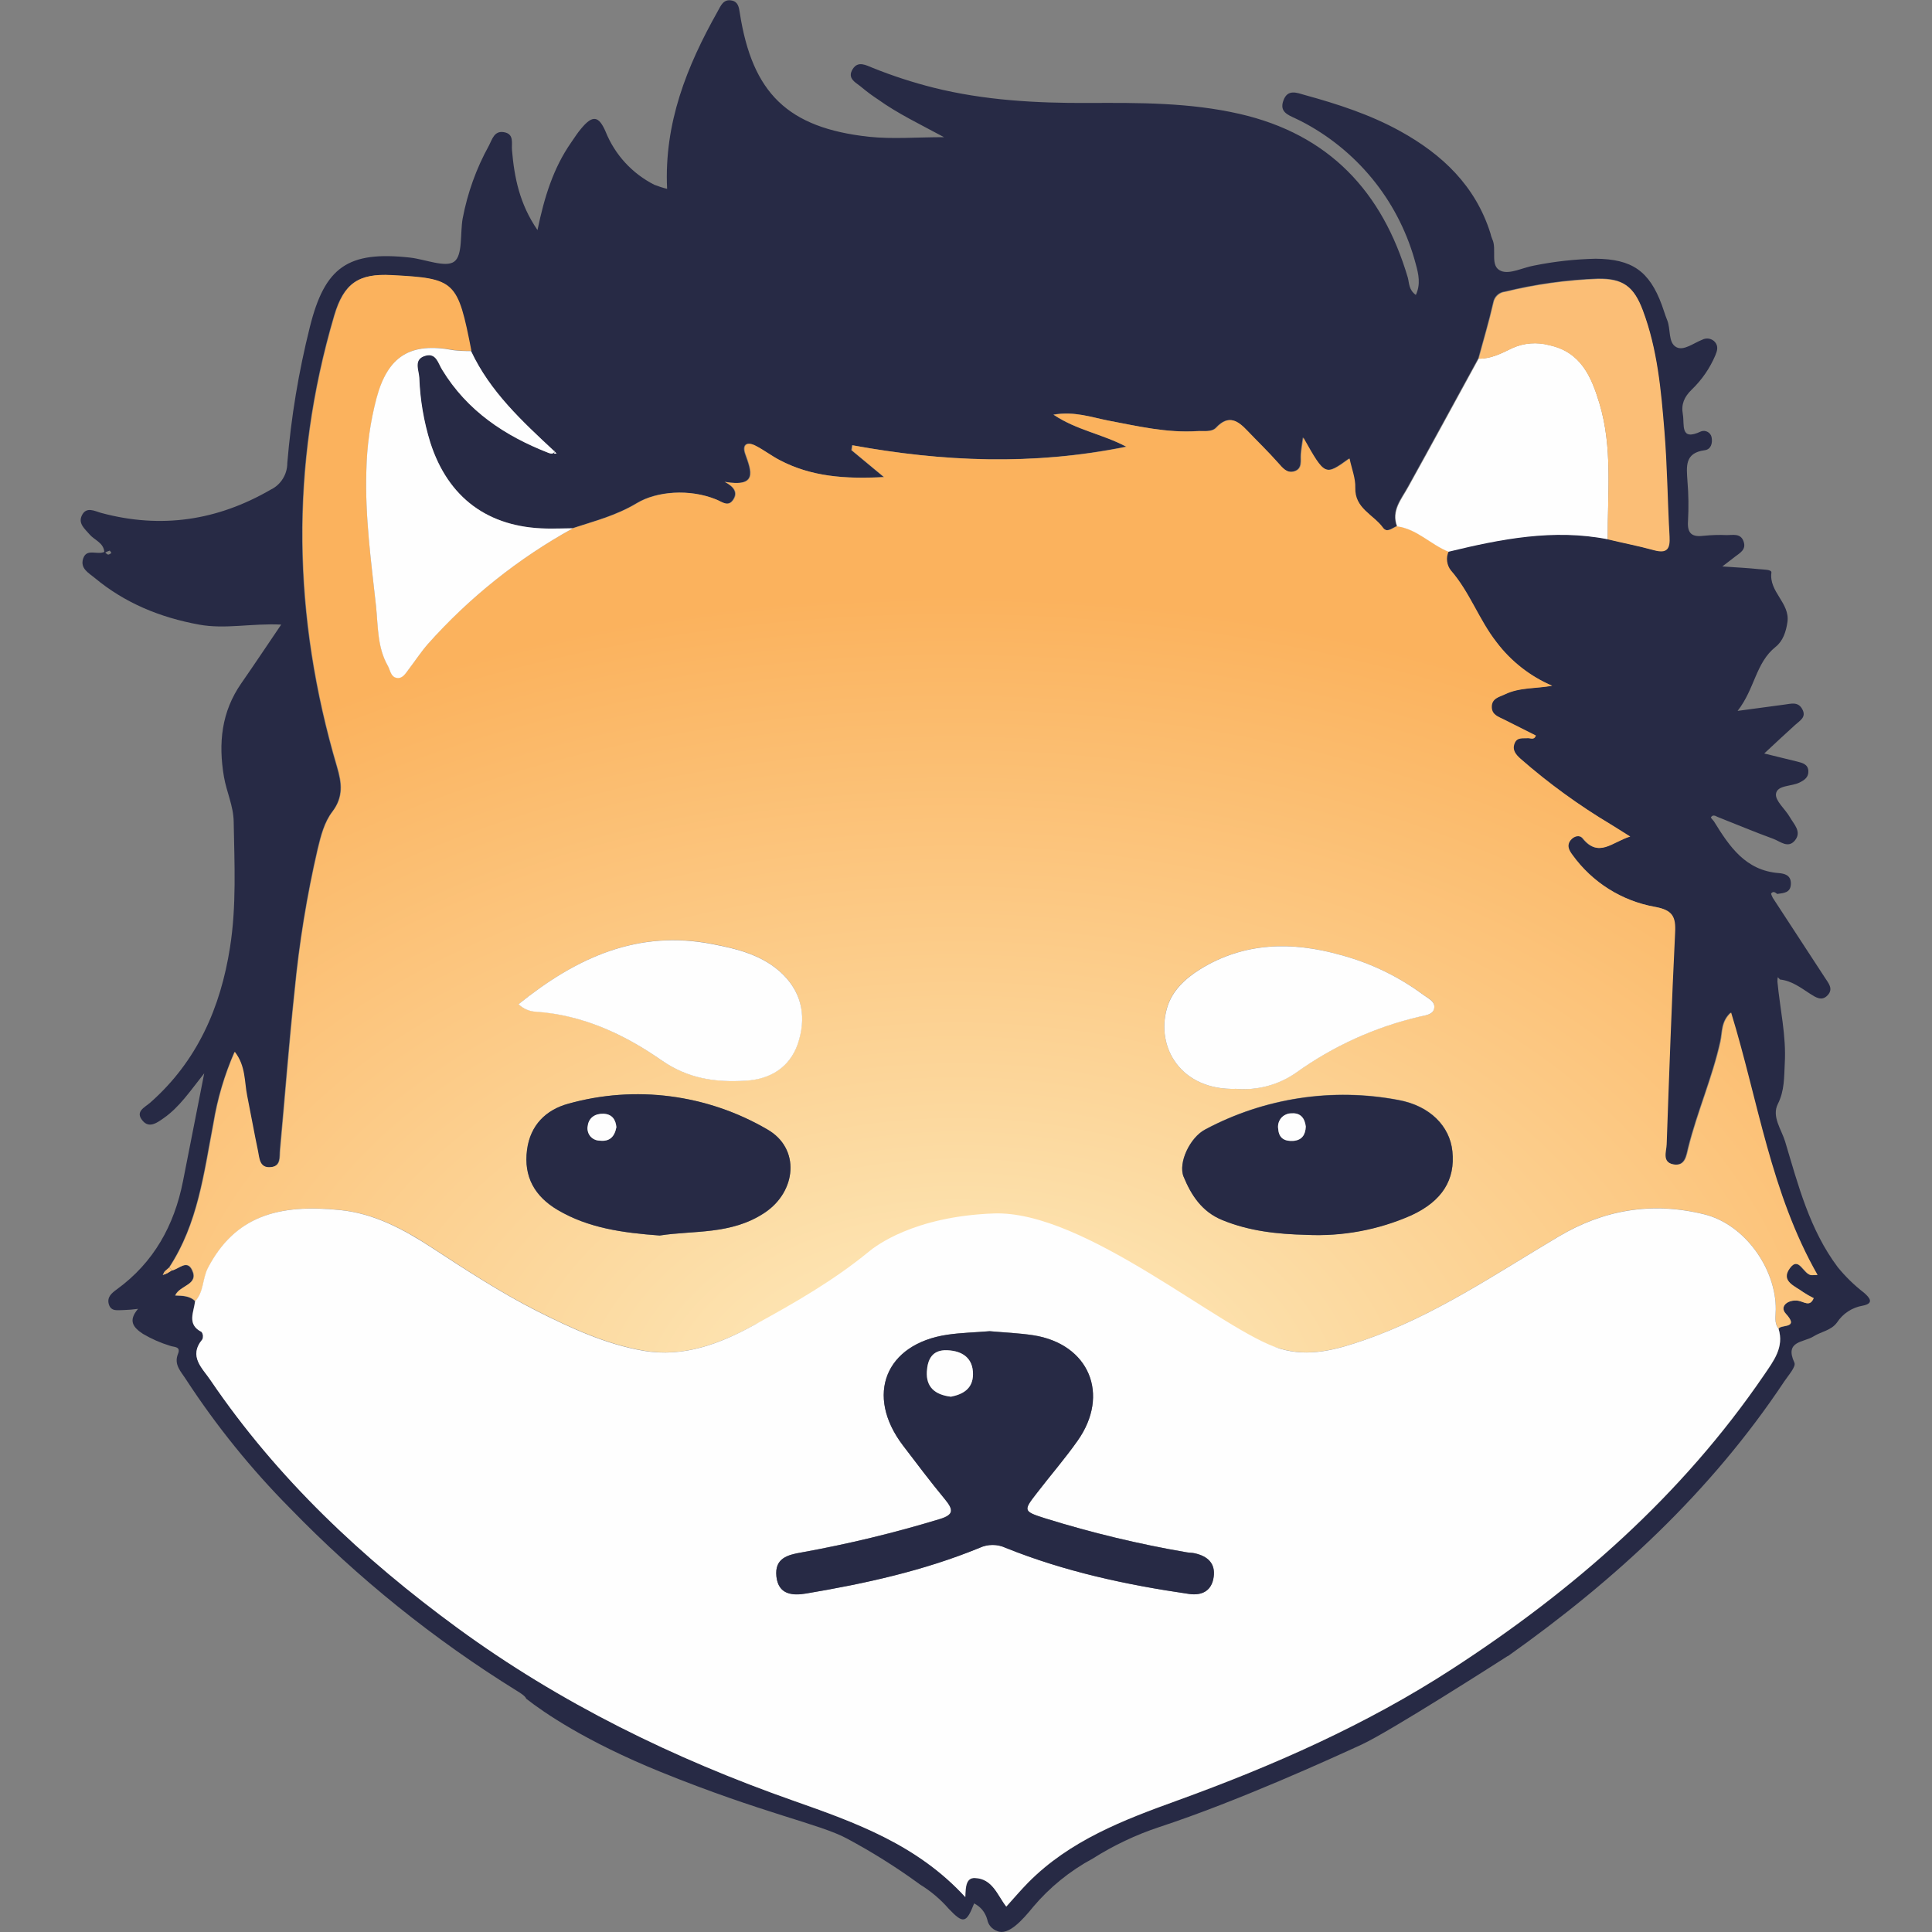 <svg width="24" height="24" viewBox="0 0 24 24" fill="none" xmlns="http://www.w3.org/2000/svg">
<rect x="0" y="0" width="24" height="24" fill="#808080" stroke="none"/>
<path d="M23.154 16.058C23.034 15.965 22.925 15.859 22.829 15.741C22.48 15.276 22.338 14.723 22.176 14.182C22.131 14.032 22.006 13.871 22.085 13.714C22.169 13.548 22.162 13.38 22.171 13.21C22.191 12.868 22.112 12.535 22.08 12.197C22.08 12.178 22.08 12.159 22.084 12.139L22.112 12.168C22.256 12.183 22.367 12.268 22.484 12.344C22.554 12.388 22.63 12.443 22.704 12.363C22.778 12.283 22.714 12.214 22.669 12.144C22.453 11.814 22.238 11.484 22.022 11.153C22.015 11.134 21.996 11.104 22.003 11.098C22.026 11.068 22.052 11.084 22.077 11.105C22.158 11.093 22.247 11.093 22.247 10.974C22.247 10.869 22.164 10.852 22.098 10.846C21.682 10.814 21.483 10.514 21.291 10.203C21.278 10.185 21.25 10.159 21.254 10.153C21.276 10.117 21.307 10.133 21.336 10.148C21.566 10.239 21.795 10.335 22.028 10.42C22.114 10.451 22.213 10.546 22.299 10.438C22.384 10.331 22.284 10.239 22.233 10.149C22.175 10.049 22.05 9.947 22.062 9.861C22.077 9.752 22.252 9.771 22.352 9.722C22.418 9.69 22.468 9.654 22.464 9.577C22.459 9.492 22.389 9.477 22.324 9.46C22.2 9.429 22.075 9.4 21.916 9.36C22.06 9.226 22.178 9.115 22.299 9.006C22.359 8.951 22.445 8.909 22.387 8.807C22.334 8.711 22.244 8.744 22.165 8.753C21.995 8.775 21.825 8.799 21.585 8.831C21.801 8.555 21.808 8.234 22.058 8.035C22.147 7.964 22.187 7.849 22.204 7.728C22.238 7.49 21.973 7.354 22.005 7.113C22.011 7.073 21.905 7.076 21.849 7.07C21.714 7.056 21.578 7.049 21.395 7.037C21.473 6.977 21.511 6.949 21.547 6.92C21.611 6.87 21.697 6.83 21.659 6.725C21.622 6.619 21.523 6.649 21.445 6.647C21.354 6.643 21.262 6.646 21.171 6.655C21.026 6.674 20.957 6.636 20.969 6.472C20.978 6.306 20.976 6.14 20.962 5.975C20.951 5.798 20.924 5.626 21.176 5.593C21.254 5.583 21.275 5.507 21.263 5.437C21.261 5.423 21.256 5.409 21.247 5.397C21.239 5.384 21.228 5.374 21.216 5.367C21.203 5.359 21.189 5.355 21.174 5.353C21.16 5.352 21.145 5.354 21.131 5.359C20.865 5.485 20.928 5.274 20.905 5.148C20.882 5.021 20.922 4.931 21.015 4.84C21.141 4.719 21.241 4.574 21.309 4.413C21.332 4.358 21.349 4.302 21.304 4.249C21.285 4.227 21.258 4.212 21.229 4.207C21.2 4.202 21.17 4.207 21.144 4.221C21.038 4.262 20.916 4.361 20.825 4.313C20.719 4.257 20.757 4.089 20.71 3.976C20.685 3.915 20.667 3.851 20.644 3.789C20.488 3.366 20.273 3.218 19.821 3.214C19.564 3.22 19.308 3.248 19.057 3.299C18.919 3.323 18.758 3.41 18.649 3.367C18.5 3.309 18.6 3.098 18.537 2.969C18.527 2.946 18.52 2.923 18.515 2.899C18.329 2.309 17.918 1.919 17.393 1.629C17.02 1.423 16.618 1.293 16.211 1.181C16.114 1.154 15.993 1.099 15.941 1.254C15.895 1.388 15.996 1.426 16.088 1.469C16.133 1.49 16.177 1.512 16.221 1.536C16.556 1.719 16.85 1.968 17.085 2.268C17.32 2.568 17.491 2.914 17.588 3.283C17.622 3.405 17.65 3.532 17.588 3.664C17.499 3.599 17.507 3.52 17.489 3.451C17.174 2.38 16.508 1.669 15.399 1.415C14.779 1.273 14.149 1.276 13.52 1.279C12.873 1.282 12.228 1.247 11.596 1.089C11.339 1.024 11.086 0.942 10.841 0.843C10.758 0.81 10.66 0.753 10.594 0.856C10.514 0.981 10.641 1.028 10.709 1.089C10.773 1.142 10.839 1.191 10.908 1.236C11.152 1.411 11.425 1.541 11.727 1.704C11.383 1.704 11.086 1.73 10.795 1.699C9.786 1.589 9.345 1.158 9.19 0.16C9.179 0.089 9.169 0.024 9.093 0.007C8.984 -0.017 8.953 0.075 8.913 0.145C8.532 0.823 8.248 1.529 8.287 2.346C8.234 2.333 8.182 2.316 8.13 2.296C7.854 2.157 7.638 1.922 7.523 1.635C7.437 1.436 7.361 1.429 7.224 1.592C7.174 1.649 7.136 1.712 7.093 1.773C6.874 2.088 6.762 2.447 6.677 2.858C6.453 2.532 6.389 2.204 6.36 1.863C6.353 1.778 6.39 1.664 6.26 1.642C6.139 1.621 6.114 1.732 6.074 1.808C5.917 2.091 5.807 2.398 5.747 2.716C5.715 2.901 5.75 3.172 5.642 3.25C5.535 3.328 5.285 3.222 5.095 3.2C4.323 3.115 4.035 3.314 3.849 4.063C3.71 4.618 3.616 5.183 3.569 5.752C3.569 5.821 3.55 5.888 3.514 5.946C3.478 6.005 3.426 6.052 3.364 6.082C2.7 6.467 2.002 6.572 1.258 6.372C1.18 6.351 1.071 6.286 1.016 6.405C0.969 6.504 1.053 6.569 1.113 6.639C1.173 6.71 1.285 6.739 1.296 6.856C1.206 6.898 1.076 6.807 1.033 6.939C0.993 7.062 1.102 7.117 1.174 7.177C1.552 7.492 1.988 7.67 2.472 7.759C2.799 7.819 3.123 7.741 3.493 7.759C3.312 8.026 3.158 8.257 2.999 8.486C2.75 8.842 2.711 9.233 2.782 9.65C2.814 9.837 2.9 10.011 2.903 10.207C2.912 10.729 2.939 11.254 2.857 11.77C2.74 12.517 2.449 13.182 1.87 13.694C1.796 13.759 1.675 13.807 1.771 13.921C1.853 14.021 1.951 13.947 2.033 13.89C2.227 13.755 2.358 13.559 2.537 13.333C2.441 13.82 2.357 14.247 2.273 14.674C2.165 15.221 1.911 15.683 1.451 16.017C1.388 16.063 1.328 16.111 1.351 16.199C1.379 16.299 1.467 16.273 1.537 16.274C1.597 16.272 1.656 16.267 1.715 16.259C1.587 16.409 1.657 16.491 1.776 16.57C1.883 16.633 1.997 16.683 2.116 16.719C2.161 16.736 2.25 16.723 2.211 16.819C2.156 16.953 2.251 17.041 2.31 17.135C2.686 17.711 3.119 18.248 3.604 18.737C4.446 19.605 5.391 20.366 6.419 21.003C6.481 21.041 6.525 21.071 6.537 21.102C6.752 21.271 7.274 21.632 8.203 22.01C9.482 22.529 10.184 22.657 10.521 22.839C10.827 23.003 11.122 23.187 11.403 23.391C11.411 23.398 11.42 23.404 11.429 23.41C11.563 23.492 11.683 23.594 11.786 23.712C11.966 23.901 12.004 23.893 12.101 23.645C12.141 23.665 12.176 23.693 12.204 23.727C12.232 23.762 12.252 23.802 12.264 23.845C12.27 23.877 12.284 23.908 12.306 23.933C12.328 23.958 12.356 23.977 12.387 23.988C12.526 24.051 12.705 23.846 12.828 23.696L12.83 23.693C13.038 23.446 13.29 23.241 13.574 23.088C13.832 22.925 14.109 22.793 14.399 22.697C15.382 22.374 16.548 21.84 16.914 21.672C17.268 21.509 18.643 20.627 18.729 20.572H18.733C20.066 19.627 21.253 18.532 22.166 17.159C22.216 17.084 22.315 16.975 22.29 16.926C22.165 16.655 22.408 16.677 22.527 16.602C22.623 16.541 22.749 16.528 22.821 16.427C22.857 16.373 22.903 16.326 22.957 16.291C23.012 16.255 23.073 16.231 23.137 16.22C23.283 16.192 23.231 16.124 23.154 16.058ZM1.344 6.889C1.331 6.889 1.319 6.873 1.307 6.864C1.325 6.854 1.343 6.846 1.362 6.84C1.367 6.84 1.377 6.859 1.384 6.87C1.37 6.878 1.356 6.89 1.344 6.889ZM22.4 16.051C22.442 16.078 22.486 16.103 22.531 16.126C22.485 16.241 22.409 16.169 22.337 16.158C22.213 16.139 22.101 16.227 22.184 16.318C22.279 16.421 22.254 16.45 22.207 16.467C22.198 16.47 22.19 16.471 22.181 16.473L22.142 16.482C22.131 16.484 22.119 16.488 22.109 16.493C22.106 16.495 22.104 16.497 22.101 16.499C22.099 16.501 22.097 16.503 22.095 16.506C22.167 16.739 22.032 16.908 21.915 17.081C20.891 18.581 19.553 19.752 18.04 20.733C16.974 21.425 15.818 21.935 14.626 22.367C13.956 22.609 13.29 22.864 12.773 23.387C12.68 23.481 12.595 23.582 12.502 23.685C12.394 23.548 12.333 23.337 12.11 23.33C12.002 23.327 11.996 23.442 11.993 23.566C11.396 22.915 10.627 22.64 9.865 22.372C8.372 21.847 6.962 21.158 5.685 20.224C4.507 19.361 3.446 18.367 2.618 17.148C2.519 16.998 2.338 16.852 2.516 16.638C2.522 16.623 2.524 16.607 2.523 16.591C2.521 16.575 2.515 16.56 2.506 16.547C2.316 16.453 2.406 16.301 2.422 16.165C2.356 16.099 2.268 16.097 2.173 16.094C2.227 15.966 2.472 15.964 2.383 15.778C2.319 15.643 2.216 15.769 2.13 15.784L2.069 15.821L2.02 15.839L2.043 15.794L2.097 15.747C2.455 15.205 2.529 14.576 2.647 13.959C2.697 13.652 2.786 13.353 2.911 13.068C3.048 13.244 3.028 13.439 3.064 13.615C3.111 13.842 3.151 14.071 3.198 14.298C3.218 14.39 3.217 14.516 3.361 14.5C3.49 14.487 3.467 14.371 3.475 14.286C3.536 13.626 3.586 12.965 3.657 12.306C3.714 11.713 3.81 11.124 3.944 10.544C3.983 10.382 4.026 10.214 4.125 10.085C4.265 9.902 4.243 9.728 4.184 9.527C3.634 7.662 3.597 5.792 4.149 3.921C4.269 3.517 4.453 3.397 4.859 3.419C5.652 3.461 5.679 3.487 5.849 4.36C6.085 4.865 6.485 5.233 6.883 5.604L6.886 5.607C6.887 5.606 6.887 5.604 6.886 5.603V5.608L6.909 5.634H6.877C6.88 5.626 6.883 5.617 6.886 5.609C6.882 5.618 6.875 5.626 6.866 5.631C6.855 5.636 6.842 5.636 6.831 5.631L6.813 5.625C6.268 5.413 5.801 5.102 5.49 4.591C5.44 4.512 5.417 4.381 5.284 4.418C5.129 4.461 5.202 4.594 5.206 4.691C5.216 4.964 5.262 5.235 5.343 5.497C5.564 6.184 6.063 6.551 6.786 6.565C6.893 6.565 7.001 6.565 7.108 6.562C7.38 6.472 7.646 6.407 7.911 6.248C8.151 6.104 8.558 6.067 8.891 6.204C8.967 6.234 9.043 6.303 9.107 6.204C9.16 6.121 9.121 6.048 8.999 5.985C9.41 6.055 9.332 5.855 9.255 5.641C9.213 5.525 9.271 5.479 9.381 5.536C9.484 5.589 9.577 5.661 9.68 5.714C10.072 5.92 10.492 5.952 10.976 5.925L10.574 5.592L10.583 5.53C11.704 5.735 12.822 5.785 13.987 5.548C13.683 5.388 13.372 5.344 13.083 5.15C13.342 5.105 13.551 5.183 13.761 5.223C14.127 5.293 14.489 5.379 14.865 5.355C14.947 5.349 15.047 5.372 15.104 5.311C15.261 5.144 15.374 5.228 15.493 5.353C15.611 5.478 15.749 5.61 15.87 5.746C15.927 5.811 15.98 5.882 16.073 5.854C16.178 5.823 16.15 5.724 16.156 5.644C16.16 5.581 16.172 5.518 16.183 5.434C16.454 5.913 16.454 5.913 16.757 5.695C16.785 5.824 16.833 5.94 16.829 6.055C16.82 6.315 17.056 6.391 17.173 6.553C17.225 6.626 17.292 6.557 17.35 6.535C17.278 6.339 17.403 6.202 17.487 6.049C17.782 5.517 18.071 4.984 18.363 4.451C18.426 4.22 18.494 3.992 18.547 3.759C18.553 3.723 18.57 3.69 18.597 3.665C18.623 3.64 18.658 3.624 18.694 3.621C19.072 3.528 19.457 3.475 19.846 3.46C20.159 3.455 20.291 3.555 20.402 3.849C20.584 4.333 20.629 4.844 20.67 5.35C20.706 5.786 20.709 6.224 20.734 6.661C20.743 6.814 20.703 6.874 20.543 6.831C20.352 6.781 20.159 6.74 19.966 6.696C19.292 6.563 18.639 6.692 17.988 6.849C17.971 6.887 17.964 6.93 17.969 6.971C17.974 7.013 17.991 7.052 18.017 7.085C18.251 7.354 18.365 7.697 18.585 7.976C18.764 8.214 19.002 8.4 19.276 8.517C19.077 8.555 18.871 8.536 18.688 8.624C18.617 8.659 18.521 8.674 18.524 8.784C18.527 8.878 18.605 8.901 18.67 8.934L19.072 9.136C19.052 9.197 19.007 9.167 18.977 9.169C18.913 9.174 18.839 9.153 18.807 9.235C18.775 9.317 18.824 9.373 18.883 9.425C19.232 9.731 19.608 10.004 20.006 10.241C20.075 10.283 20.142 10.327 20.244 10.391C20.021 10.459 19.854 10.661 19.655 10.413C19.617 10.366 19.544 10.383 19.503 10.438C19.453 10.504 19.484 10.561 19.527 10.618C19.772 10.959 20.14 11.191 20.553 11.264C20.769 11.303 20.813 11.383 20.802 11.584C20.758 12.461 20.728 13.338 20.697 14.214C20.694 14.304 20.636 14.435 20.781 14.463C20.933 14.492 20.944 14.352 20.969 14.253C21.081 13.807 21.268 13.386 21.367 12.936C21.392 12.823 21.375 12.688 21.497 12.578C21.834 13.673 21.99 14.817 22.571 15.836C22.516 15.839 22.508 15.84 22.5 15.84C22.398 15.836 22.344 15.594 22.227 15.755C22.109 15.915 22.302 15.977 22.4 16.051Z" fill="#272A45"/>
<path d="M7.116 6.563C7.388 6.473 7.654 6.408 7.918 6.249C8.159 6.105 8.565 6.069 8.899 6.205C8.975 6.236 9.05 6.304 9.114 6.205C9.168 6.123 9.129 6.05 9.007 5.987C9.417 6.056 9.339 5.856 9.263 5.643C9.221 5.527 9.278 5.48 9.389 5.538C9.491 5.59 9.584 5.662 9.687 5.716C10.079 5.922 10.5 5.953 10.984 5.927L10.582 5.593L10.591 5.532C11.712 5.736 12.83 5.786 13.995 5.55C13.69 5.389 13.379 5.345 13.09 5.152C13.35 5.107 13.559 5.184 13.768 5.225C14.134 5.294 14.496 5.38 14.873 5.356C14.955 5.351 15.055 5.373 15.112 5.312C15.268 5.145 15.382 5.229 15.5 5.354C15.619 5.479 15.757 5.612 15.877 5.748C15.935 5.813 15.988 5.883 16.081 5.856C16.186 5.824 16.158 5.726 16.163 5.646C16.168 5.582 16.179 5.52 16.191 5.435C16.462 5.915 16.462 5.915 16.765 5.696C16.792 5.825 16.84 5.942 16.836 6.057C16.827 6.316 17.063 6.392 17.18 6.554C17.232 6.627 17.299 6.559 17.357 6.536C17.606 6.569 17.774 6.763 17.996 6.851C17.978 6.889 17.971 6.931 17.977 6.973C17.982 7.014 17.998 7.053 18.024 7.086C18.259 7.355 18.373 7.699 18.592 7.978C18.771 8.215 19.01 8.402 19.283 8.519C19.084 8.556 18.878 8.537 18.695 8.626C18.624 8.66 18.529 8.675 18.532 8.786C18.535 8.879 18.612 8.902 18.678 8.935L19.08 9.137C19.06 9.198 19.015 9.168 18.984 9.17C18.92 9.175 18.846 9.154 18.815 9.236C18.783 9.318 18.832 9.374 18.891 9.427C19.24 9.732 19.616 10.005 20.014 10.243C20.082 10.284 20.149 10.328 20.252 10.392C20.028 10.46 19.862 10.662 19.663 10.414C19.625 10.368 19.552 10.385 19.51 10.439C19.46 10.505 19.492 10.562 19.534 10.619C19.779 10.96 20.147 11.192 20.561 11.266C20.776 11.305 20.82 11.385 20.809 11.585C20.766 12.462 20.735 13.339 20.704 14.216C20.701 14.305 20.644 14.436 20.788 14.465C20.94 14.493 20.952 14.353 20.977 14.254C21.088 13.809 21.275 13.387 21.375 12.938C21.4 12.824 21.382 12.689 21.505 12.579C21.841 13.674 21.997 14.818 22.579 15.838C22.524 15.841 22.516 15.841 22.508 15.841C22.406 15.838 22.351 15.595 22.234 15.756C22.117 15.917 22.301 15.976 22.399 16.051C22.441 16.079 22.485 16.104 22.53 16.126C22.484 16.241 22.408 16.169 22.337 16.158C22.212 16.14 22.1 16.228 22.183 16.318C22.357 16.508 22.128 16.448 22.094 16.504C22.038 16.43 22.059 16.344 22.06 16.263C22.064 15.766 21.679 15.209 21.172 15.084C20.519 14.922 19.921 15.028 19.363 15.359C18.575 15.826 17.817 16.346 16.943 16.648C16.604 16.765 16.261 16.86 15.903 16.753C15.19 16.539 9.873 16.184 9.385 16.452C8.95 16.689 8.497 16.866 7.991 16.777C7.523 16.696 7.087 16.493 6.674 16.285C6.224 16.058 5.793 15.776 5.366 15.497C5.017 15.269 4.651 15.074 4.23 15.031C3.463 14.951 2.923 15.105 2.586 15.751C2.516 15.884 2.536 16.049 2.428 16.163C2.361 16.097 2.273 16.095 2.179 16.092C2.232 15.963 2.477 15.962 2.389 15.776C2.324 15.64 2.222 15.767 2.136 15.782C2.127 15.768 2.116 15.756 2.104 15.745C2.461 15.203 2.536 14.574 2.654 13.957C2.704 13.65 2.792 13.351 2.917 13.066C3.054 13.242 3.035 13.437 3.071 13.613C3.117 13.84 3.157 14.069 3.205 14.296C3.224 14.388 3.223 14.514 3.368 14.498C3.497 14.485 3.474 14.369 3.482 14.284C3.543 13.624 3.593 12.963 3.663 12.304C3.72 11.711 3.816 11.122 3.951 10.542C3.99 10.38 4.033 10.212 4.132 10.082C4.271 9.899 4.25 9.726 4.19 9.525C3.64 7.66 3.604 5.79 4.156 3.919C4.275 3.515 4.46 3.395 4.865 3.417C5.658 3.459 5.685 3.485 5.856 4.357C5.782 4.359 5.708 4.356 5.634 4.347C5.104 4.247 4.821 4.42 4.681 4.941C4.602 5.236 4.559 5.539 4.551 5.845C4.533 6.41 4.61 6.967 4.671 7.525C4.698 7.774 4.687 8.035 4.816 8.265C4.848 8.321 4.855 8.405 4.927 8.418C5 8.431 5.04 8.361 5.08 8.309C5.16 8.204 5.232 8.092 5.319 7.994C5.833 7.419 6.441 6.935 7.116 6.563ZM16.227 15.339C16.675 15.36 17.122 15.277 17.532 15.095C17.917 14.919 18.08 14.653 18.042 14.299C18.01 13.988 17.764 13.735 17.373 13.663C16.554 13.507 15.707 13.636 14.971 14.029C14.782 14.128 14.633 14.443 14.703 14.614C14.798 14.845 14.93 15.049 15.182 15.153C15.518 15.294 15.869 15.33 16.227 15.339ZM8.195 15.348C8.615 15.282 9.081 15.342 9.497 15.067C9.895 14.805 9.948 14.266 9.529 14.029C9.16 13.814 8.751 13.675 8.328 13.62C7.904 13.565 7.473 13.596 7.061 13.711C6.782 13.786 6.587 13.977 6.547 14.284C6.503 14.618 6.643 14.863 6.927 15.031C7.308 15.254 7.734 15.315 8.195 15.348ZM6.441 12.475C6.5 12.53 6.577 12.563 6.658 12.565C7.237 12.606 7.753 12.847 8.211 13.166C8.549 13.401 8.887 13.445 9.261 13.423C9.568 13.405 9.812 13.258 9.908 12.967C10.013 12.657 9.976 12.348 9.723 12.101C9.48 11.864 9.168 11.788 8.851 11.726C7.925 11.545 7.162 11.894 6.441 12.475ZM15.356 13.526C15.618 13.547 15.88 13.477 16.096 13.327C16.559 12.994 17.084 12.756 17.639 12.627C17.71 12.611 17.804 12.608 17.816 12.52C17.828 12.432 17.741 12.403 17.682 12.358C17.372 12.129 17.021 11.96 16.648 11.861C16.051 11.693 15.454 11.701 14.906 12.041C14.725 12.154 14.558 12.304 14.496 12.522C14.355 13.015 14.674 13.548 15.356 13.526Z" fill="url(#paint0_radial_4401_196540)"/>
<path d="M2.424 16.164C2.533 16.049 2.513 15.886 2.582 15.752C2.92 15.105 3.459 14.953 4.227 15.032C4.648 15.075 5.012 15.27 5.362 15.498C5.789 15.777 6.221 16.059 6.671 16.287C7.083 16.494 7.52 16.698 7.988 16.779C8.495 16.867 8.949 16.691 9.381 16.453C9.872 16.185 10.357 15.906 10.791 15.55C10.876 15.479 11.351 15.111 12.343 15.074C13.479 15.031 15.189 16.54 15.902 16.754C16.26 16.862 16.603 16.766 16.942 16.649C17.817 16.347 18.574 15.828 19.362 15.361C19.92 15.03 20.518 14.924 21.171 15.085C21.678 15.21 22.063 15.765 22.059 16.265C22.059 16.345 22.036 16.431 22.093 16.505C22.165 16.738 22.03 16.907 21.913 17.08C20.889 18.58 19.551 19.751 18.038 20.732C16.972 21.424 15.816 21.934 14.624 22.366C13.954 22.608 13.288 22.863 12.771 23.386C12.678 23.48 12.594 23.581 12.5 23.684C12.392 23.547 12.331 23.336 12.108 23.329C12 23.326 11.994 23.441 11.991 23.566C11.394 22.914 10.625 22.639 9.863 22.371C8.37 21.846 6.96 21.157 5.683 20.223C4.505 19.361 3.444 18.366 2.616 17.147C2.517 16.998 2.336 16.851 2.514 16.637C2.52 16.622 2.522 16.606 2.521 16.59C2.519 16.575 2.513 16.559 2.504 16.546C2.318 16.452 2.41 16.299 2.424 16.164ZM12.294 16.536C12.116 16.551 11.942 16.555 11.771 16.58C10.997 16.693 10.742 17.332 11.218 17.957C11.388 18.18 11.557 18.405 11.736 18.622C11.841 18.748 11.858 18.814 11.669 18.871C11.108 19.042 10.537 19.18 9.959 19.284C9.78 19.314 9.622 19.363 9.644 19.582C9.667 19.801 9.84 19.824 10.017 19.794C10.751 19.671 11.477 19.511 12.168 19.227C12.219 19.204 12.274 19.192 12.33 19.192C12.386 19.192 12.441 19.204 12.492 19.227C13.224 19.522 13.991 19.687 14.771 19.8C14.934 19.823 15.052 19.761 15.076 19.589C15.101 19.417 14.999 19.33 14.842 19.295C14.81 19.287 14.776 19.289 14.742 19.283C14.148 19.182 13.56 19.04 12.984 18.861C12.706 18.773 12.707 18.768 12.88 18.546C13.053 18.324 13.228 18.124 13.384 17.899C13.794 17.323 13.528 16.693 12.833 16.586C12.655 16.559 12.472 16.552 12.294 16.536Z" fill="#FEFEFE"/>
<path d="M17.994 6.854C17.773 6.766 17.604 6.572 17.356 6.539C17.284 6.344 17.409 6.206 17.493 6.053C17.788 5.522 18.077 4.988 18.369 4.455C18.523 4.458 18.655 4.387 18.788 4.323C18.931 4.259 19.093 4.246 19.244 4.287C19.639 4.371 19.769 4.68 19.868 5.007C20.036 5.561 19.968 6.134 19.972 6.699C19.298 6.567 18.645 6.696 17.994 6.854Z" fill="#FEFEFE"/>
<path d="M7.116 6.563C6.44 6.936 5.832 7.421 5.318 7.997C5.231 8.096 5.159 8.207 5.079 8.312C5.039 8.364 5.001 8.435 4.927 8.421C4.853 8.408 4.848 8.324 4.816 8.268C4.686 8.038 4.697 7.777 4.671 7.528C4.61 6.97 4.533 6.414 4.551 5.848C4.557 5.543 4.6 5.239 4.678 4.944C4.818 4.423 5.1 4.248 5.631 4.35C5.704 4.359 5.778 4.362 5.852 4.361C6.088 4.866 6.488 5.234 6.886 5.605L6.893 5.601C6.878 5.641 6.85 5.64 6.816 5.627C6.271 5.415 5.804 5.104 5.493 4.593C5.443 4.513 5.42 4.383 5.287 4.419C5.132 4.462 5.204 4.596 5.209 4.693C5.219 4.966 5.265 5.237 5.346 5.498C5.567 6.185 6.066 6.553 6.789 6.566C6.9 6.568 7.007 6.564 7.116 6.563Z" fill="#FEFEFE"/>
<path d="M19.972 6.7C19.967 6.134 20.036 5.562 19.868 5.009C19.768 4.681 19.639 4.373 19.244 4.289C19.093 4.248 18.931 4.26 18.788 4.325C18.655 4.388 18.523 4.459 18.369 4.456C18.431 4.226 18.5 3.997 18.553 3.765C18.559 3.729 18.576 3.695 18.603 3.67C18.629 3.645 18.664 3.63 18.7 3.626C19.078 3.534 19.463 3.48 19.852 3.466C20.165 3.461 20.297 3.561 20.408 3.855C20.59 4.339 20.635 4.85 20.676 5.355C20.712 5.791 20.715 6.23 20.74 6.666C20.749 6.819 20.709 6.879 20.549 6.836C20.358 6.783 20.165 6.747 19.972 6.7Z" fill="#FBBE76"/>
<path d="M2.073 15.82L2.023 15.838L2.047 15.793C2.057 15.801 2.065 15.81 2.073 15.82Z" fill="#FBBE76"/>
<path d="M6.888 5.605L6.914 5.635H6.883C6.887 5.624 6.89 5.613 6.895 5.602L6.888 5.605Z" fill="#FEFEFE"/>
<path d="M2.134 15.783L2.073 15.82C2.066 15.81 2.057 15.801 2.048 15.793L2.102 15.746C2.114 15.757 2.125 15.77 2.134 15.783Z" fill="#FBBE76"/>
<path d="M16.227 15.34C15.869 15.331 15.518 15.294 15.182 15.156C14.93 15.053 14.798 14.848 14.703 14.618C14.633 14.446 14.782 14.131 14.971 14.032C15.707 13.639 16.554 13.51 17.373 13.666C17.764 13.738 18.01 13.991 18.042 14.302C18.079 14.654 17.917 14.92 17.532 15.098C17.122 15.279 16.675 15.362 16.227 15.34ZM16.222 13.996C16.209 13.889 16.154 13.822 16.046 13.832C16.021 13.832 15.997 13.837 15.974 13.847C15.951 13.857 15.931 13.873 15.915 13.892C15.899 13.911 15.888 13.933 15.882 13.957C15.876 13.981 15.875 14.007 15.88 14.031C15.889 14.145 15.964 14.18 16.066 14.174C16.175 14.165 16.217 14.095 16.221 13.997L16.222 13.996Z" fill="#272A45"/>
<path d="M8.195 15.348C7.734 15.314 7.308 15.256 6.927 15.03C6.643 14.862 6.503 14.618 6.547 14.284C6.587 13.977 6.782 13.786 7.061 13.71C7.473 13.595 7.904 13.564 8.327 13.619C8.751 13.674 9.16 13.813 9.529 14.028C9.948 14.265 9.894 14.804 9.497 15.066C9.081 15.342 8.615 15.282 8.195 15.348ZM7.657 14.005C7.649 13.912 7.607 13.84 7.495 13.837C7.393 13.835 7.316 13.887 7.303 13.987C7.298 14.009 7.298 14.032 7.303 14.054C7.308 14.076 7.319 14.097 7.333 14.115C7.347 14.133 7.365 14.147 7.386 14.157C7.407 14.166 7.429 14.171 7.452 14.171C7.57 14.183 7.634 14.125 7.657 14.002V14.005Z" fill="#272A45"/>
<path d="M6.441 12.475C7.162 11.894 7.925 11.546 8.853 11.729C9.169 11.79 9.482 11.867 9.724 12.103C9.977 12.352 10.015 12.659 9.91 12.969C9.81 13.26 9.568 13.408 9.263 13.425C8.889 13.447 8.55 13.403 8.213 13.168C7.755 12.849 7.239 12.608 6.659 12.568C6.578 12.565 6.5 12.532 6.441 12.475Z" fill="#FEFEFE"/>
<path d="M15.356 13.526C14.674 13.548 14.355 13.014 14.497 12.523C14.56 12.305 14.726 12.155 14.907 12.042C15.454 11.702 16.052 11.694 16.649 11.862C17.022 11.961 17.373 12.13 17.683 12.36C17.742 12.404 17.828 12.438 17.817 12.521C17.805 12.605 17.71 12.612 17.64 12.628C17.085 12.757 16.56 12.995 16.097 13.328C15.881 13.478 15.619 13.548 15.356 13.526Z" fill="#FEFEFE"/>
<path d="M12.294 16.537C12.472 16.553 12.655 16.56 12.834 16.587C13.53 16.694 13.794 17.324 13.385 17.9C13.227 18.122 13.048 18.329 12.881 18.547C12.713 18.764 12.707 18.774 12.985 18.862C13.561 19.041 14.148 19.182 14.743 19.284C14.776 19.29 14.81 19.288 14.842 19.296C14.999 19.331 15.101 19.419 15.077 19.59C15.053 19.761 14.934 19.824 14.771 19.801C13.992 19.688 13.225 19.523 12.492 19.228C12.441 19.204 12.386 19.192 12.331 19.192C12.275 19.192 12.22 19.204 12.169 19.228C11.477 19.512 10.752 19.671 10.017 19.795C9.84 19.825 9.669 19.81 9.645 19.583C9.621 19.357 9.78 19.315 9.959 19.285C10.537 19.18 11.108 19.043 11.67 18.872C11.858 18.817 11.841 18.751 11.737 18.623C11.557 18.406 11.388 18.181 11.218 17.958C10.742 17.333 10.998 16.693 11.771 16.58C11.942 16.555 12.116 16.552 12.294 16.537ZM11.813 17.351C11.955 17.322 12.086 17.257 12.086 17.073C12.086 16.87 11.96 16.782 11.767 16.775C11.574 16.768 11.522 16.888 11.513 17.041C11.504 17.228 11.61 17.326 11.813 17.351Z" fill="#272A45"/>
<path d="M16.221 13.996C16.216 14.095 16.175 14.164 16.065 14.172C15.963 14.179 15.888 14.143 15.879 14.029C15.874 14.004 15.875 13.979 15.881 13.955C15.887 13.931 15.898 13.909 15.914 13.889C15.93 13.87 15.95 13.855 15.973 13.845C15.996 13.834 16.02 13.829 16.045 13.83C16.154 13.822 16.209 13.889 16.221 13.996Z" fill="#FEFEFE"/>
<path d="M7.657 14.002C7.634 14.125 7.57 14.183 7.451 14.169C7.428 14.169 7.405 14.164 7.385 14.154C7.364 14.145 7.346 14.13 7.331 14.113C7.317 14.095 7.307 14.074 7.302 14.052C7.296 14.03 7.296 14.007 7.301 13.984C7.314 13.885 7.392 13.832 7.494 13.835C7.605 13.838 7.649 13.911 7.657 14.002Z" fill="#FEFEFE"/>
<path d="M11.813 17.35C11.61 17.326 11.504 17.227 11.514 17.039C11.523 16.886 11.582 16.764 11.768 16.773C11.954 16.781 12.088 16.87 12.087 17.071C12.086 17.256 11.955 17.322 11.813 17.35Z" fill="#FEFEFE"/>
<path d="M11.426 23.41C11.417 23.404 11.409 23.398 11.4 23.392L11.426 23.41Z" fill="#FEFEFE"/>
<defs>
<radialGradient id="paint0_radial_4401_196540" cx="0" cy="0" r="1" gradientUnits="userSpaceOnUse" gradientTransform="translate(12 17.5) rotate(-89.084) scale(10.113 15.468)">
<stop stop-color="#FDEEC3"/>
<stop offset="1" stop-color="#FBB25D"/>
</radialGradient>
</defs>
</svg>
